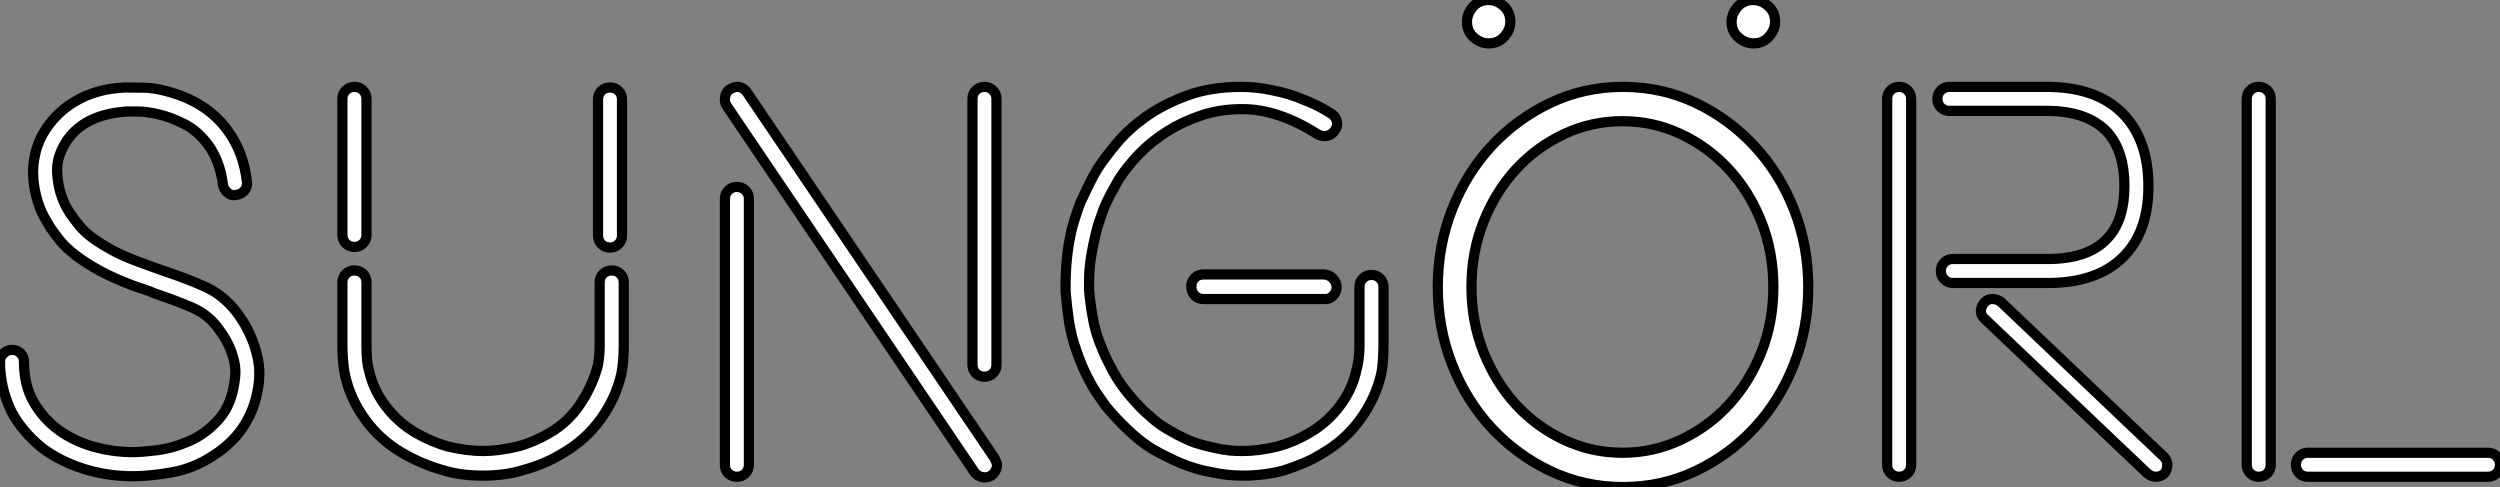 <?xml version="1.0" standalone="no"?>
<svg xmlns="http://www.w3.org/2000/svg" viewBox="2 1.002 244.89 47.71"><rect x="2" y="1.002" width="244.89" height="47.71" fill="#808080" stroke="none"/><path d="M25.93-15.51L25.93-15.51Q26.15-15.23 26.57-14.59Q26.99-13.94 27.38-13.05Q27.78-12.15 28.03-11.03Q28.28-9.91 28.17-8.68L28.17-8.68Q27.66-3.92 23.69-1.40L23.69-1.40Q21.73-0.11 19.57 0.25Q17.42 0.62 15.85 0.62L15.85 0.62Q13.27 0.62 10.98-0.11Q8.68-0.84 6.89-2.18L6.89-2.18Q4.98-3.75 3.92-5.71L3.92-5.71Q2.80-8.06 2.80-10.58L2.80-10.58Q2.80-11.09 3.16-11.42Q3.53-11.76 3.98-11.76L3.98-11.76Q4.48-11.76 4.82-11.42Q5.15-11.09 5.15-10.58L5.15-10.58Q5.15-8.29 6.10-6.64Q7.06-4.98 8.57-3.89Q10.08-2.80 11.98-2.27Q13.89-1.74 15.85-1.74L15.85-1.74Q16.63-1.74 18.20-1.93Q19.77-2.13 21.36-2.83Q22.96-3.53 24.25-4.98Q25.54-6.44 25.82-8.96L25.82-8.96Q25.93-9.86 25.73-10.67Q25.54-11.48 25.23-12.15Q24.92-12.82 24.58-13.30Q24.25-13.78 24.08-14L24.08-14Q23.13-15.23 21.67-15.88Q20.22-16.52 17.92-17.30L17.92-17.30Q17.42-17.53 16.88-17.70Q16.35-17.86 15.74-18.09L15.74-18.09Q13.83-18.82 12.52-19.54Q11.20-20.27 10.28-20.97Q9.35-21.67 8.76-22.37Q8.18-23.07 7.73-23.74L7.73-23.74Q7.62-23.91 7.14-24.75Q6.66-25.59 6.33-26.88L6.33-26.88Q5.60-29.79 6.72-32.37L6.72-32.37Q8.18-35.34 11.31-36.68L11.31-36.68Q12.60-37.18 13.61-37.32Q14.62-37.46 15.06-37.46L15.06-37.46Q16.02-37.46 16.97-37.44Q17.92-37.41 18.98-37.13L18.98-37.13Q23.02-36.12 25.09-33.26L25.09-33.26Q26.66-31.14 26.99-28.22L26.99-28.22Q27.05-27.72 26.74-27.36Q26.43-26.99 25.93-26.94L25.93-26.94Q25.48-26.82 25.09-27.16Q24.70-27.50 24.64-27.94L24.64-27.94Q24.36-30.24 23.18-31.86L23.18-31.86Q22.18-33.21 20.86-33.88Q19.54-34.55 18.34-34.83Q17.14-35.11 16.27-35.11Q15.40-35.11 15.40-35.11L15.40-35.11L15.23-35.11Q10.42-34.78 8.85-31.36L8.85-31.36Q8.34-30.24 8.40-29.12Q8.46-28 8.74-27.10Q9.02-26.21 9.35-25.65Q9.69-25.09 9.69-25.09L9.69-25.09Q10.08-24.53 10.56-23.94Q11.03-23.35 11.82-22.76Q12.60-22.18 13.72-21.56Q14.84-20.94 16.52-20.33L16.52-20.33Q17.14-20.10 17.67-19.91Q18.20-19.71 18.70-19.54L18.70-19.54Q21.22-18.70 22.93-17.92Q24.64-17.14 25.93-15.51ZM37.52-21.84L37.52-21.84Q37.02-21.84 36.68-22.18Q36.34-22.51 36.34-23.02L36.34-23.02L36.34-36.34Q36.34-36.85 36.68-37.18Q37.02-37.52 37.52-37.52L37.52-37.52Q38.02-37.52 38.36-37.18Q38.70-36.85 38.70-36.34L38.70-36.34L38.70-23.02Q38.70-22.51 38.36-22.18Q38.02-21.84 37.52-21.84ZM62.55-21.78L62.55-21.78Q62.05-21.78 61.71-22.12Q61.38-22.46 61.38-22.96L61.38-22.96L61.38-36.29Q61.38-36.79 61.71-37.13Q62.05-37.46 62.55-37.46L62.55-37.46Q63.06-37.46 63.39-37.13Q63.73-36.79 63.73-36.29L63.73-36.29L63.73-22.96Q63.73-22.46 63.39-22.12Q63.06-21.78 62.55-21.78ZM42.28-1.62L42.28-1.62Q40.04-2.91 38.56-4.96Q37.07-7 36.57-9.41L36.57-9.41Q36.46-9.97 36.40-10.70Q36.34-11.42 36.34-12.26L36.34-12.26L36.34-18.37Q36.34-18.87 36.68-19.21Q37.02-19.54 37.52-19.54L37.52-19.54Q38.02-19.54 38.36-19.21Q38.70-18.87 38.70-18.37L38.70-18.37L38.70-12.21Q38.70-11.48 38.75-10.84Q38.81-10.19 38.92-9.86L38.92-9.86Q39.31-7.95 40.52-6.33Q41.72-4.70 43.51-3.64L43.51-3.64Q45.08-2.74 46.65-2.30L46.65-2.30Q48.55-1.85 50.12-1.85L50.12-1.85Q51.63-1.85 53.54-2.30L53.54-2.30Q55.16-2.74 56.67-3.64L56.67-3.64Q58.46-4.70 59.58-6.36Q60.70-8.01 61.26-9.86L61.26-9.86Q61.38-10.19 61.46-10.84Q61.54-11.48 61.54-12.21L61.54-12.21L61.54-18.37Q61.54-18.87 61.88-19.21Q62.22-19.54 62.72-19.54L62.72-19.54Q63.22-19.54 63.56-19.21Q63.90-18.87 63.90-18.37L63.90-18.37L63.90-12.26Q63.90-11.42 63.84-10.70Q63.78-9.97 63.67-9.41L63.67-9.41Q63.11-7 61.63-4.96Q60.14-2.91 57.90-1.62L57.90-1.62Q56.17-0.56 54.10 0L54.10 0Q52.36 0.56 50.12 0.56L50.12 0.56Q47.82 0.56 46.09 0L46.09 0Q44.13-0.56 42.28-1.62ZM98.06-10.30L98.06-36.34Q98.06-36.85 98.39-37.18Q98.73-37.52 99.23-37.52L99.23-37.52Q99.74-37.52 100.07-37.18Q100.41-36.85 100.41-36.34L100.41-36.34L100.41-10.30Q100.41-9.80 100.07-9.46Q99.74-9.13 99.23-9.13L99.23-9.13Q98.73-9.13 98.39-9.46Q98.06-9.80 98.06-10.30L98.06-10.30ZM74.98-27.72L74.98-27.72Q75.49-27.72 75.82-27.38Q76.16-27.05 76.16-26.54L76.16-26.54L76.16-0.50Q76.16 0 75.82 0.34Q75.49 0.67 74.98 0.67L74.98 0.67Q74.48 0.67 74.14 0.34Q73.81 0 73.81-0.50L73.81-0.50L73.81-26.54Q73.81-27.05 74.14-27.38Q74.48-27.72 74.98-27.72ZM75.99-36.96L100.24-1.12Q100.46-0.67 100.46-0.50L100.46-0.50Q100.46 0.11 99.90 0.56L99.90 0.56Q99.57 0.73 99.29 0.73L99.29 0.73Q98.62 0.73 98.22 0.17L98.22 0.17L73.98-35.67Q73.81-35.90 73.81-36.29L73.81-36.29Q73.81-36.96 74.31-37.30L74.31-37.30Q74.76-37.52 74.98-37.52L74.98-37.52Q75.60-37.52 75.99-36.96L75.99-36.96ZM133.34-17.02L133.34-17.02Q133-16.69 132.50-16.74L132.50-16.74L120.68-16.74Q120.18-16.74 119.84-17.08Q119.50-17.42 119.50-17.98L119.50-17.98Q119.50-18.48 119.84-18.82Q120.18-19.15 120.74-19.15L120.74-19.15L132.50-19.15Q133.06-19.10 133.39-18.73Q133.73-18.37 133.73-17.86L133.73-17.86Q133.73-17.42 133.34-17.02ZM133.22-34.89L133.22-34.89Q133.78-34.50 133.78-33.88L133.78-33.88Q133.78-33.60 133.56-33.26L133.56-33.26Q133.17-32.70 132.55-32.70L132.55-32.70Q132.22-32.70 131.88-32.87L131.88-32.87Q128.02-35.34 124.49-35.34L124.49-35.34Q122.30-35.34 120.46-34.72Q118.61-34.10 117.07-33.12Q115.53-32.14 114.35-30.91Q113.18-29.68 112.39-28.45L112.39-28.45Q111.94-27.66 111.55-26.94Q111.16-26.21 110.88-25.48L110.88-25.48Q110.66-24.86 110.46-24.28Q110.26-23.69 110.15-23.18L110.15-23.18Q109.87-22.06 109.68-20.89Q109.48-19.71 109.48-18.37L109.48-18.37L109.48-17.70L109.48-17.64Q109.59-16.30 109.82-15.06L109.82-15.06Q110.04-13.72 110.49-12.54L110.49-12.54Q111.05-11.09 111.55-10.19L111.55-10.19Q112.11-9.02 113.01-7.84L113.01-7.84Q113.46-7.28 113.90-6.78Q114.35-6.27 114.86-5.77L114.86-5.77Q115.42-5.26 115.92-4.84Q116.42-4.42 116.98-4.09L116.98-4.09Q117.54-3.75 118.13-3.44Q118.72-3.14 119.34-2.86L119.34-2.86Q120.29-2.46 121.91-2.13L121.91-2.13Q122.64-1.96 123.28-1.90Q123.93-1.85 124.54-1.85L124.54-1.85Q126.06-1.85 127.96-2.30L127.96-2.30Q129.58-2.74 131.10-3.64L131.10-3.64Q132.89-4.70 134.09-6.33Q135.30-7.95 135.69-9.86L135.69-9.86Q135.80-10.19 135.88-10.84Q135.97-11.48 135.97-12.21L135.97-12.21L135.97-17.92Q135.97-18.42 136.30-18.76Q136.64-19.10 137.14-19.10L137.14-19.10Q137.65-19.10 137.98-18.76Q138.32-18.42 138.32-17.92L138.32-17.92L138.32-12.26Q138.32-11.42 138.26-10.67Q138.21-9.91 138.10-9.41L138.10-9.41Q137.54-7 136.05-4.96Q134.57-2.91 132.33-1.62L132.33-1.62Q131.43-1.06 130.51-0.67Q129.58-0.28 128.52 0.06L128.52 0.06Q126.67 0.56 124.54 0.56L124.54 0.56Q122.98 0.56 121.46 0.22L121.46 0.22Q120.06 0 118.44-0.67L118.44-0.67Q117.77-0.95 117.10-1.29Q116.42-1.62 115.64-2.07L115.64-2.07Q114.46-2.80 113.23-3.98L113.23-3.98Q112.06-5.10 111.10-6.27L111.10-6.27Q110.66-6.89 110.24-7.50Q109.82-8.12 109.42-8.90L109.42-8.90Q108.75-10.19 108.25-11.65L108.25-11.65Q107.97-12.43 107.80-13.13Q107.63-13.83 107.52-14.50L107.52-14.50Q107.30-16.02 107.18-17.47L107.18-17.47L107.18-18.14Q107.18-19.43 107.32-20.80Q107.46-22.18 107.80-23.63L107.80-23.63Q108.19-25.03 108.64-26.21L108.64-26.21Q109.09-27.16 109.48-27.97Q109.87-28.78 110.32-29.51L110.32-29.51Q111.05-30.63 112.22-32.03Q113.40-33.43 115.11-34.64Q116.82-35.84 119.11-36.68Q121.41-37.52 124.38-37.52L124.38-37.52Q125.94-37.52 127.46-37.18L127.46-37.18Q129.14-36.85 130.42-36.29L130.42-36.29Q131.82-35.78 133.22-34.89ZM148.62-46.03L148.62-46.03Q149.41-46.03 150.08-45.44Q150.75-44.86 150.75-43.90L150.75-43.90Q150.75-43.12 150.16-42.45Q149.58-41.78 148.62-41.78L148.62-41.78Q147.84-41.78 147.17-42.36Q146.50-42.95 146.50-43.90L146.50-43.90Q146.50-44.69 147.08-45.36Q147.67-46.03 148.62-46.03ZM174.55-46.03L174.55-46.03Q175.34-46.03 176.01-45.44Q176.68-44.86 176.68-43.90L176.68-43.90Q176.68-43.12 176.09-42.45Q175.50-41.78 174.55-41.78L174.55-41.78Q173.77-41.78 173.10-42.36Q172.42-42.95 172.42-43.90L172.42-43.90Q172.42-44.69 173.01-45.36Q173.60-46.03 174.55-46.03ZM161.78-37.52L161.78-37.52Q165.59-37.52 168.90-35.95Q172.20-34.38 174.66-31.72Q177.13-29.06 178.53-25.51Q179.93-21.95 179.93-17.92L179.93-17.92Q179.93-13.89 178.53-10.33Q177.13-6.78 174.66-4.12Q172.20-1.46 168.90 0.11Q165.59 1.68 161.78 1.68L161.78 1.68Q157.98 1.68 154.67 0.11Q151.37-1.46 148.90-4.12Q146.44-6.78 145.04-10.33Q143.64-13.89 143.64-17.92L143.64-17.92Q143.64-21.95 145.04-25.51Q146.44-29.06 148.90-31.72Q151.37-34.38 154.67-35.95Q157.98-37.52 161.78-37.52ZM161.73-34.16L161.73-34.16Q158.70-34.16 156.02-32.90Q153.33-31.64 151.31-29.46Q149.30-27.27 148.12-24.30Q146.94-21.34 146.94-17.92L146.94-17.92Q146.94-14.50 148.12-11.54Q149.30-8.57 151.31-6.38Q153.33-4.20 156.02-2.94Q158.70-1.68 161.73-1.68L161.73-1.68Q164.75-1.68 167.44-2.94Q170.13-4.20 172.14-6.38Q174.16-8.57 175.34-11.54Q176.51-14.50 176.51-17.92L176.51-17.92Q176.51-21.34 175.34-24.30Q174.16-27.27 172.14-29.46Q170.13-31.64 167.44-32.90Q164.75-34.16 161.73-34.16ZM213.14 0.34L197.23-14.78Q196.84-15.12 196.84-15.57L196.84-15.57Q196.84-15.96 197.18-16.41L197.18-16.41Q197.51-16.74 197.96-16.74L197.96-16.74Q198.41-16.74 198.80-16.46L198.80-16.46L214.76-1.29Q215.10-0.95 215.10-0.50L215.10-0.50Q215.10 0 214.82 0.34L214.82 0.34Q214.48 0.67 213.98 0.67L213.98 0.67Q213.53 0.67 213.14 0.34L213.14 0.34ZM203.39-18.31L194.10-18.31Q193.59-18.31 193.26-18.65Q192.92-18.98 192.92-19.49L192.92-19.49Q192.92-19.99 193.26-20.33Q193.59-20.66 194.10-20.66L194.10-20.66L203.39-20.66Q207.54-20.66 209.38-22.85L209.38-22.85Q210.90-24.58 210.90-27.83L210.90-27.83Q210.90-31.14 209.27-33.04L209.27-33.04Q207.31-35.17 203.28-35.17L203.28-35.17L193.76-35.17Q193.26-35.17 192.92-35.50Q192.58-35.84 192.58-36.34L192.58-36.34Q192.58-36.85 192.92-37.18Q193.26-37.52 193.76-37.52L193.76-37.52L202.78-37.52L203.28-37.52Q208.10-37.52 210.67-34.97Q213.25-32.42 213.25-27.78L213.25-27.78Q213.25-23.24 210.70-20.78Q208.15-18.31 203.39-18.31L203.39-18.31ZM190.01-36.34L190.01-0.50Q190.01 0 189.67 0.34Q189.34 0.67 188.83 0.67L188.83 0.67Q188.33 0.67 187.99 0.34Q187.66 0 187.66-0.50L187.66-0.50L187.66-36.34Q187.66-36.85 187.99-37.18Q188.33-37.52 188.83-37.52L188.83-37.52Q189.34-37.52 189.67-37.18Q190.01-36.85 190.01-36.34L190.01-36.34ZM228.87-1.68L246.51-1.68Q247.02-1.68 247.35-1.34Q247.69-1.01 247.69-0.50L247.69-0.50Q247.69 0 247.35 0.34Q247.02 0.67 246.51 0.67L246.51 0.67L228.87 0.67Q228.37 0.67 228.03 0.34Q227.70 0 227.70-0.50L227.70-0.50Q227.70-1.01 228.03-1.34Q228.37-1.68 228.87-1.68L228.87-1.68ZM224.06-37.52L224.06-37.52Q224.56-37.52 224.90-37.18Q225.23-36.85 225.23-36.34L225.23-36.34L225.23-0.50Q225.23 0 224.90 0.34Q224.56 0.67 224.06 0.67L224.06 0.67Q223.55 0.67 223.22 0.34Q222.88 0 222.88-0.50L222.88-0.50L222.88-36.34Q222.88-36.85 223.22-37.18Q223.55-37.52 224.06-37.52Z" fill="white" stroke="black" transform="translate(0 0) scale(1 1) translate(-0.8 47.032)"/></svg>